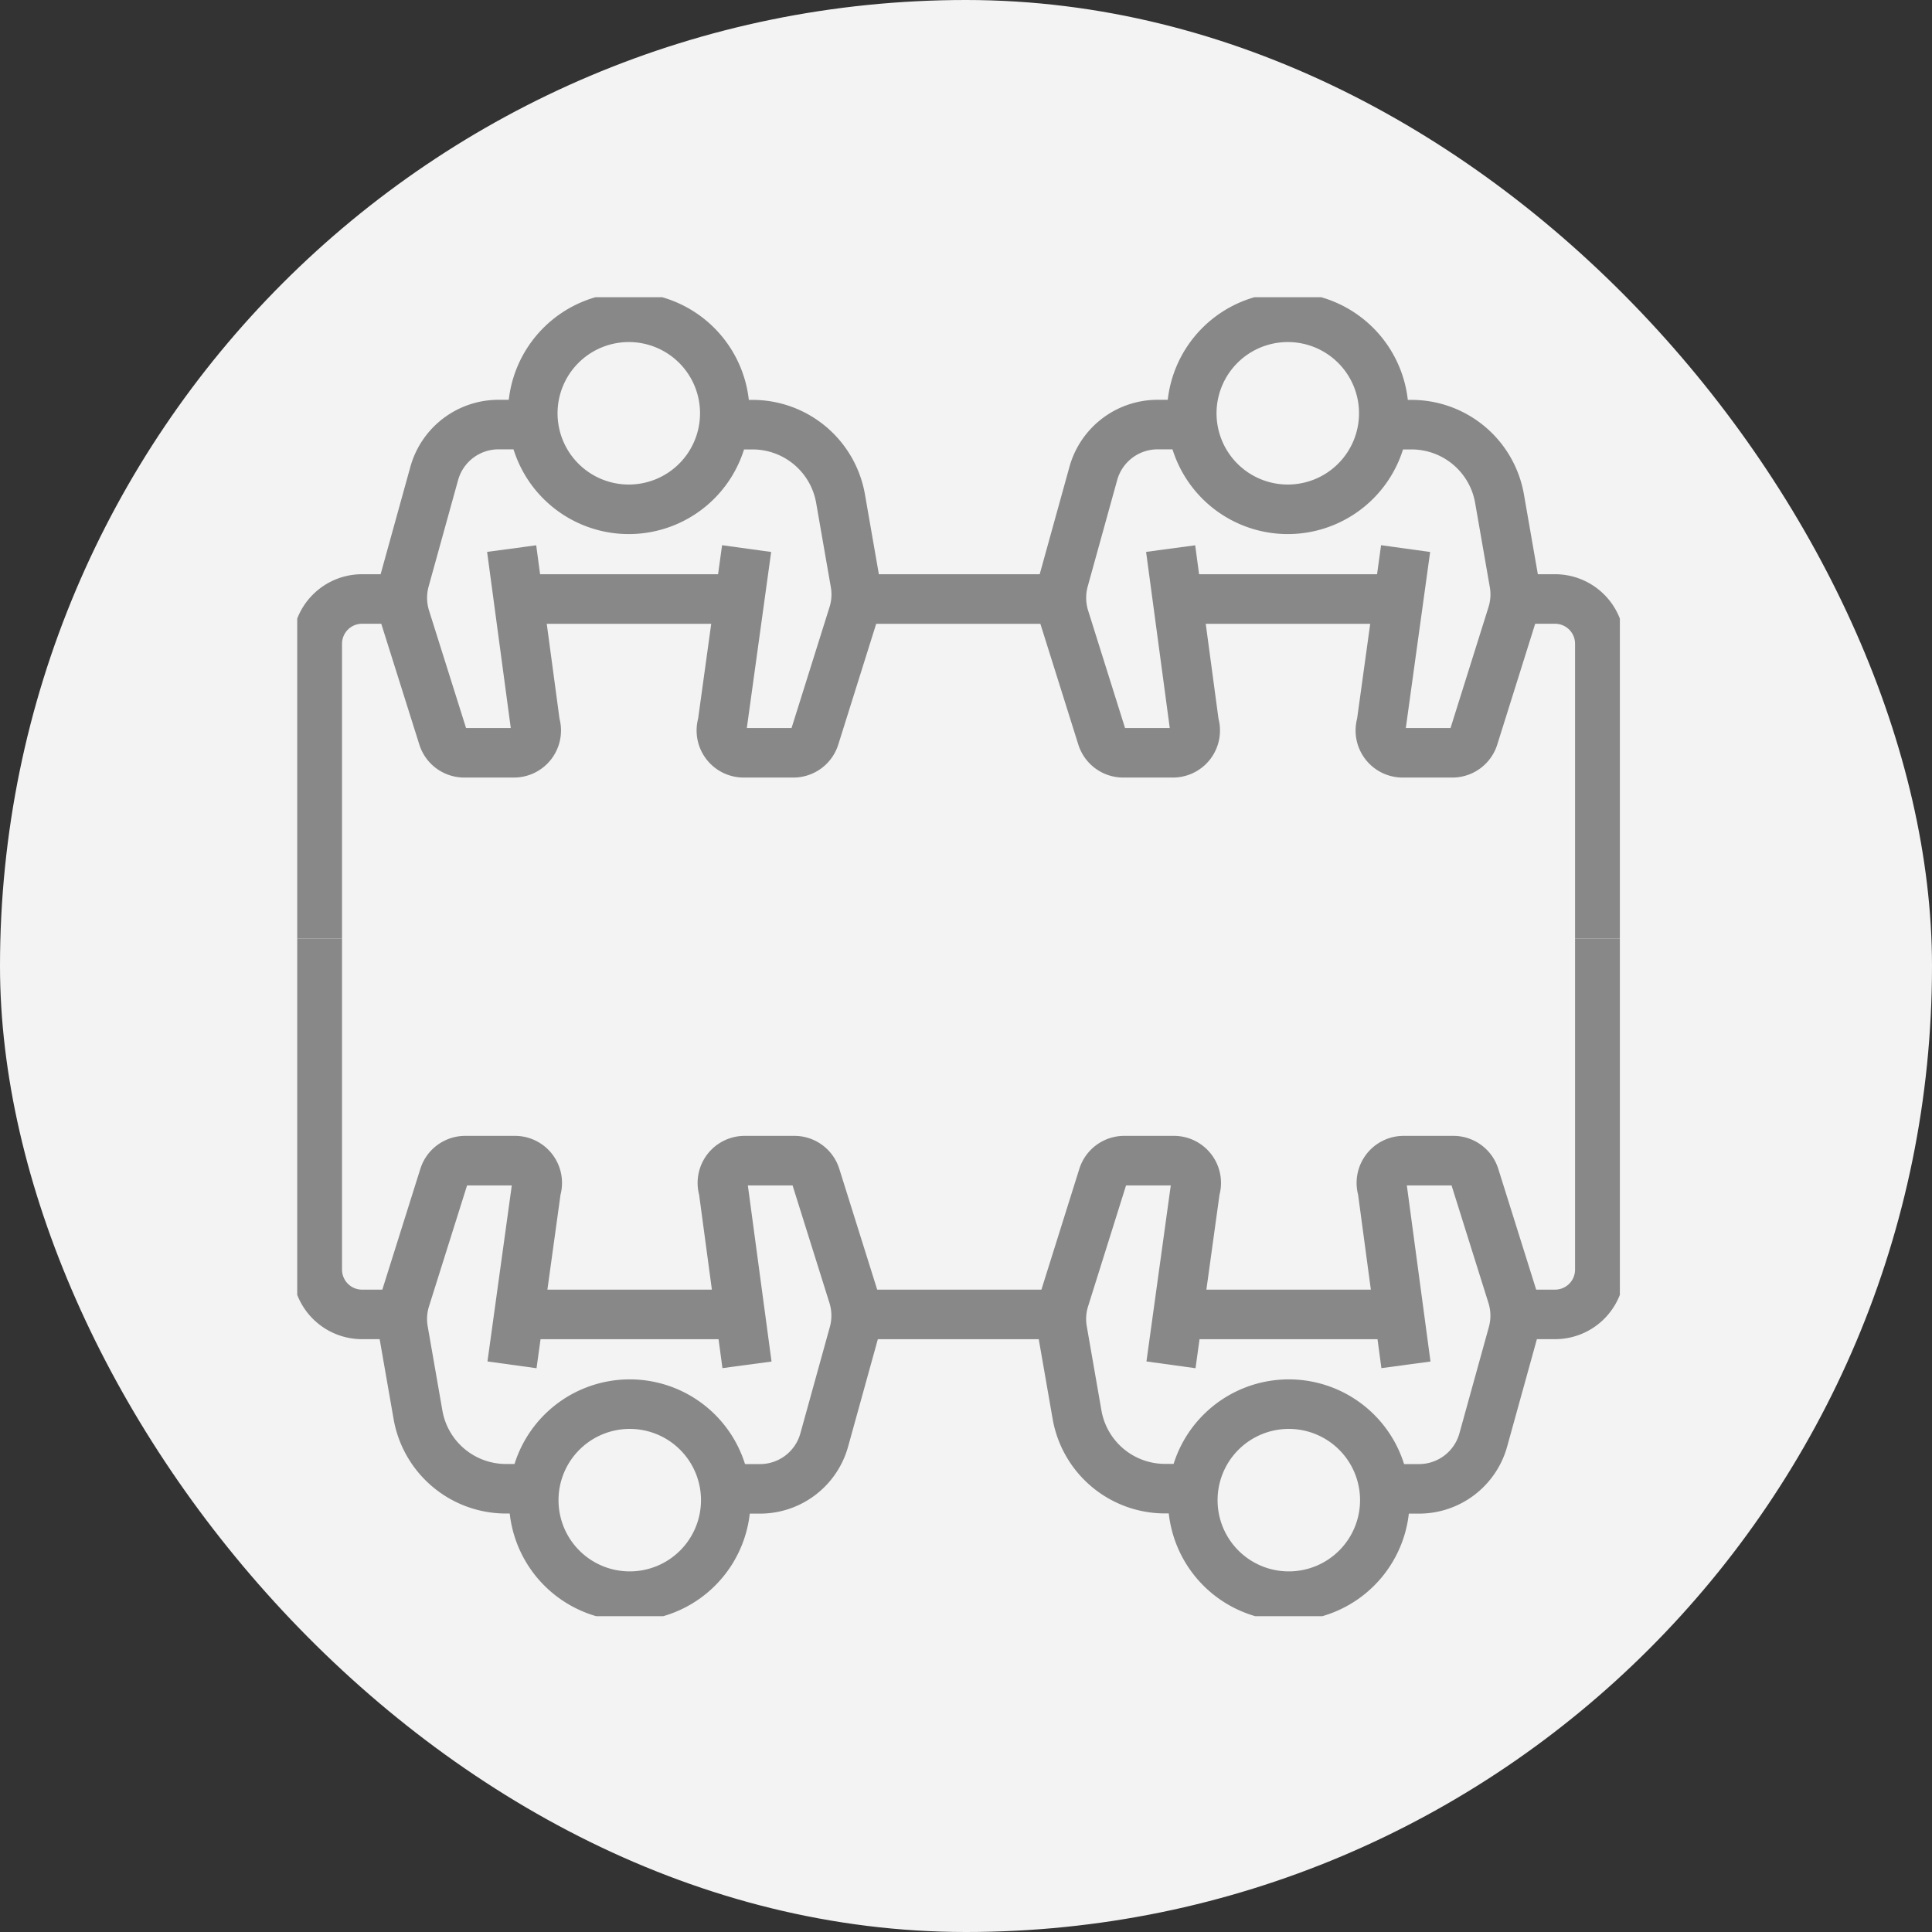 <svg xmlns="http://www.w3.org/2000/svg" xmlns:xlink="http://www.w3.org/1999/xlink" width="78" height="78" viewBox="0 0 78 78">
  <rect x="0" y="0" width="78" height="78" fill="#333333" stroke="none"/>
  <defs>
    <clipPath id="clip-path">
      <rect id="사각형_30784" data-name="사각형 30784" width="53.398" height="53.25" fill="none" stroke="#888" stroke-width="2"/>
    </clipPath>
  </defs>
  <g id="그룹_20098" data-name="그룹 20098" transform="translate(-1117 -2089)">
    <rect id="사각형_30795" data-name="사각형 30795" width="78" height="78" rx="39" transform="translate(1117 2089)" fill="#f3f3f3"/>
    <g id="그룹_19932" data-name="그룹 19932" transform="translate(1129 2101)">
      <g id="그룹_19931" data-name="그룹 19931" transform="translate(0 0)" clip-path="url(#clip-path)">
        <path id="패스_12066" data-name="패스 12066" d="M.5,21.236V9.335A1.807,1.807,0,0,1,2.309,7.529h1.51" transform="translate(0.309 4.654)" fill="none" stroke="#888" stroke-linejoin="round" stroke-width="2"/>
        <path id="패스_12067" data-name="패스 12067" d="M30.449,7.529h1.51a1.807,1.807,0,0,1,1.809,1.806v11.9" transform="translate(18.821 4.654)" fill="none" stroke="#888" stroke-linejoin="round" stroke-width="2"/>
        <line id="선_556" data-name="선 556" x2="8.225" transform="translate(22.644 12.184)" fill="none" stroke="#888" stroke-linejoin="round" stroke-width="2"/>
        <path id="패스_12068" data-name="패스 12068" d="M13.629,4.371A3.876,3.876,0,1,1,9.754.5,3.873,3.873,0,0,1,13.629,4.371Z" transform="translate(3.633 0.31)" fill="none" stroke="#888" stroke-linejoin="round" stroke-width="2"/>
        <path id="패스_12069" data-name="패스 12069" d="M7.036,8.182l.95,7.071a.9.9,0,0,1-.862,1.173h-2a.9.9,0,0,1-.862-.633L2.745,10.978a2.716,2.716,0,0,1-.026-1.529l1.191-4.3a2.693,2.693,0,0,1,2.6-1.974H8.355" transform="translate(1.621 1.966)" fill="none" stroke="#888" stroke-linejoin="round" stroke-width="2"/>
        <path id="패스_12070" data-name="패스 12070" d="M11.726,8.182l-.977,7.071a.9.9,0,0,0,.862,1.173h2a.9.9,0,0,0,.862-.633l1.555-4.953a2.69,2.69,0,0,0,.084-1.267l-.594-3.409a3.606,3.606,0,0,0-3.555-2.985H10.381" transform="translate(6.417 1.966)" fill="none" stroke="#888" stroke-linejoin="round" stroke-width="2"/>
        <path id="패스_12071" data-name="패스 12071" d="M33.768,16V29.37a1.807,1.807,0,0,1-1.809,1.806h-1.51" transform="translate(18.821 9.89)" fill="none" stroke="#888" stroke-linejoin="round" stroke-width="2"/>
        <path id="패스_12072" data-name="패스 12072" d="M.5,16V29.37a1.807,1.807,0,0,0,1.809,1.806h1.51" transform="translate(0.309 9.89)" fill="none" stroke="#888" stroke-linejoin="round" stroke-width="2"/>
        <line id="선_557" data-name="선 557" x2="8.11" transform="translate(22.644 41.067)" fill="none" stroke="#888" stroke-linejoin="round" stroke-width="2"/>
        <line id="선_558" data-name="선 558" x2="9.086" transform="translate(8.843 12.184)" fill="none" stroke="#888" stroke-linejoin="round" stroke-width="2"/>
        <path id="패스_12073" data-name="패스 12073" d="M30.071,4.371A3.876,3.876,0,1,1,26.2.5,3.873,3.873,0,0,1,30.071,4.371Z" transform="translate(13.796 0.31)" fill="none" stroke="#888" stroke-linejoin="round" stroke-width="2"/>
        <path id="패스_12074" data-name="패스 12074" d="M23.478,8.182l.95,7.071a.9.9,0,0,1-.862,1.173h-2a.9.9,0,0,1-.862-.633l-1.513-4.815a2.716,2.716,0,0,1-.026-1.529l1.191-4.3a2.693,2.693,0,0,1,2.6-1.974H24.8" transform="translate(11.784 1.966)" fill="none" stroke="#888" stroke-linejoin="round" stroke-width="2"/>
        <path id="패스_12075" data-name="패스 12075" d="M28.168,8.182l-.977,7.071a.9.9,0,0,0,.862,1.173h2a.9.9,0,0,0,.862-.633l1.555-4.953a2.69,2.69,0,0,0,.084-1.267l-.594-3.409a3.606,3.606,0,0,0-3.555-2.985H26.823" transform="translate(16.58 1.966)" fill="none" stroke="#888" stroke-linejoin="round" stroke-width="2"/>
        <line id="선_559" data-name="선 559" x2="9.086" transform="translate(35.448 12.184)" fill="none" stroke="#888" stroke-linejoin="round" stroke-width="2"/>
        <path id="패스_12076" data-name="패스 12076" d="M22.345,31.495a3.876,3.876,0,1,1,3.875,3.871A3.873,3.873,0,0,1,22.345,31.495Z" transform="translate(13.812 17.075)" fill="none" stroke="#888" stroke-linejoin="round" stroke-width="2"/>
        <path id="패스_12077" data-name="패스 12077" d="M28.167,29.786l-.95-7.071a.9.9,0,0,1,.862-1.173h2a.9.9,0,0,1,.862.633l1.511,4.815a2.7,2.7,0,0,1,.028,1.529l-1.191,4.3a2.693,2.693,0,0,1-2.6,1.974H26.848" transform="translate(16.595 13.316)" fill="none" stroke="#888" stroke-linejoin="round" stroke-width="2"/>
        <path id="패스_12078" data-name="패스 12078" d="M23.493,29.786l.977-7.071a.9.9,0,0,0-.862-1.173h-2a.9.9,0,0,0-.862.633l-1.555,4.953a2.69,2.69,0,0,0-.084,1.267L19.7,31.8a3.606,3.606,0,0,0,3.555,2.985h1.586" transform="translate(11.783 13.316)" fill="none" stroke="#888" stroke-linejoin="round" stroke-width="2"/>
        <line id="선_560" data-name="선 560" x1="9.086" transform="translate(35.49 41.067)" fill="none" stroke="#888" stroke-linejoin="round" stroke-width="2"/>
        <path id="패스_12079" data-name="패스 12079" d="M5.9,31.495a3.876,3.876,0,1,1,3.875,3.871A3.873,3.873,0,0,1,5.9,31.495Z" transform="translate(3.649 17.075)" fill="none" stroke="#888" stroke-linejoin="round" stroke-width="2"/>
        <path id="패스_12080" data-name="패스 12080" d="M11.726,29.786l-.951-7.071a.9.9,0,0,1,.862-1.173h2a.9.9,0,0,1,.862.633l1.511,4.815a2.716,2.716,0,0,1,.026,1.529l-1.191,4.3a2.691,2.691,0,0,1-2.6,1.974h-1.85" transform="translate(6.432 13.316)" fill="none" stroke="#888" stroke-linejoin="round" stroke-width="2"/>
        <path id="패스_12081" data-name="패스 12081" d="M7.051,29.786l.977-7.071a.9.9,0,0,0-.862-1.173h-2a.9.9,0,0,0-.862.633L2.745,27.128a2.69,2.69,0,0,0-.084,1.267L3.255,31.8A3.606,3.606,0,0,0,6.81,34.789H8.4" transform="translate(1.62 13.316)" fill="none" stroke="#888" stroke-linejoin="round" stroke-width="2"/>
        <line id="선_561" data-name="선 561" x1="9.086" transform="translate(8.886 41.067)" fill="none" stroke="#888" stroke-linejoin="round" stroke-width="2"/>
      </g>
    </g>
  </g>
</svg>
